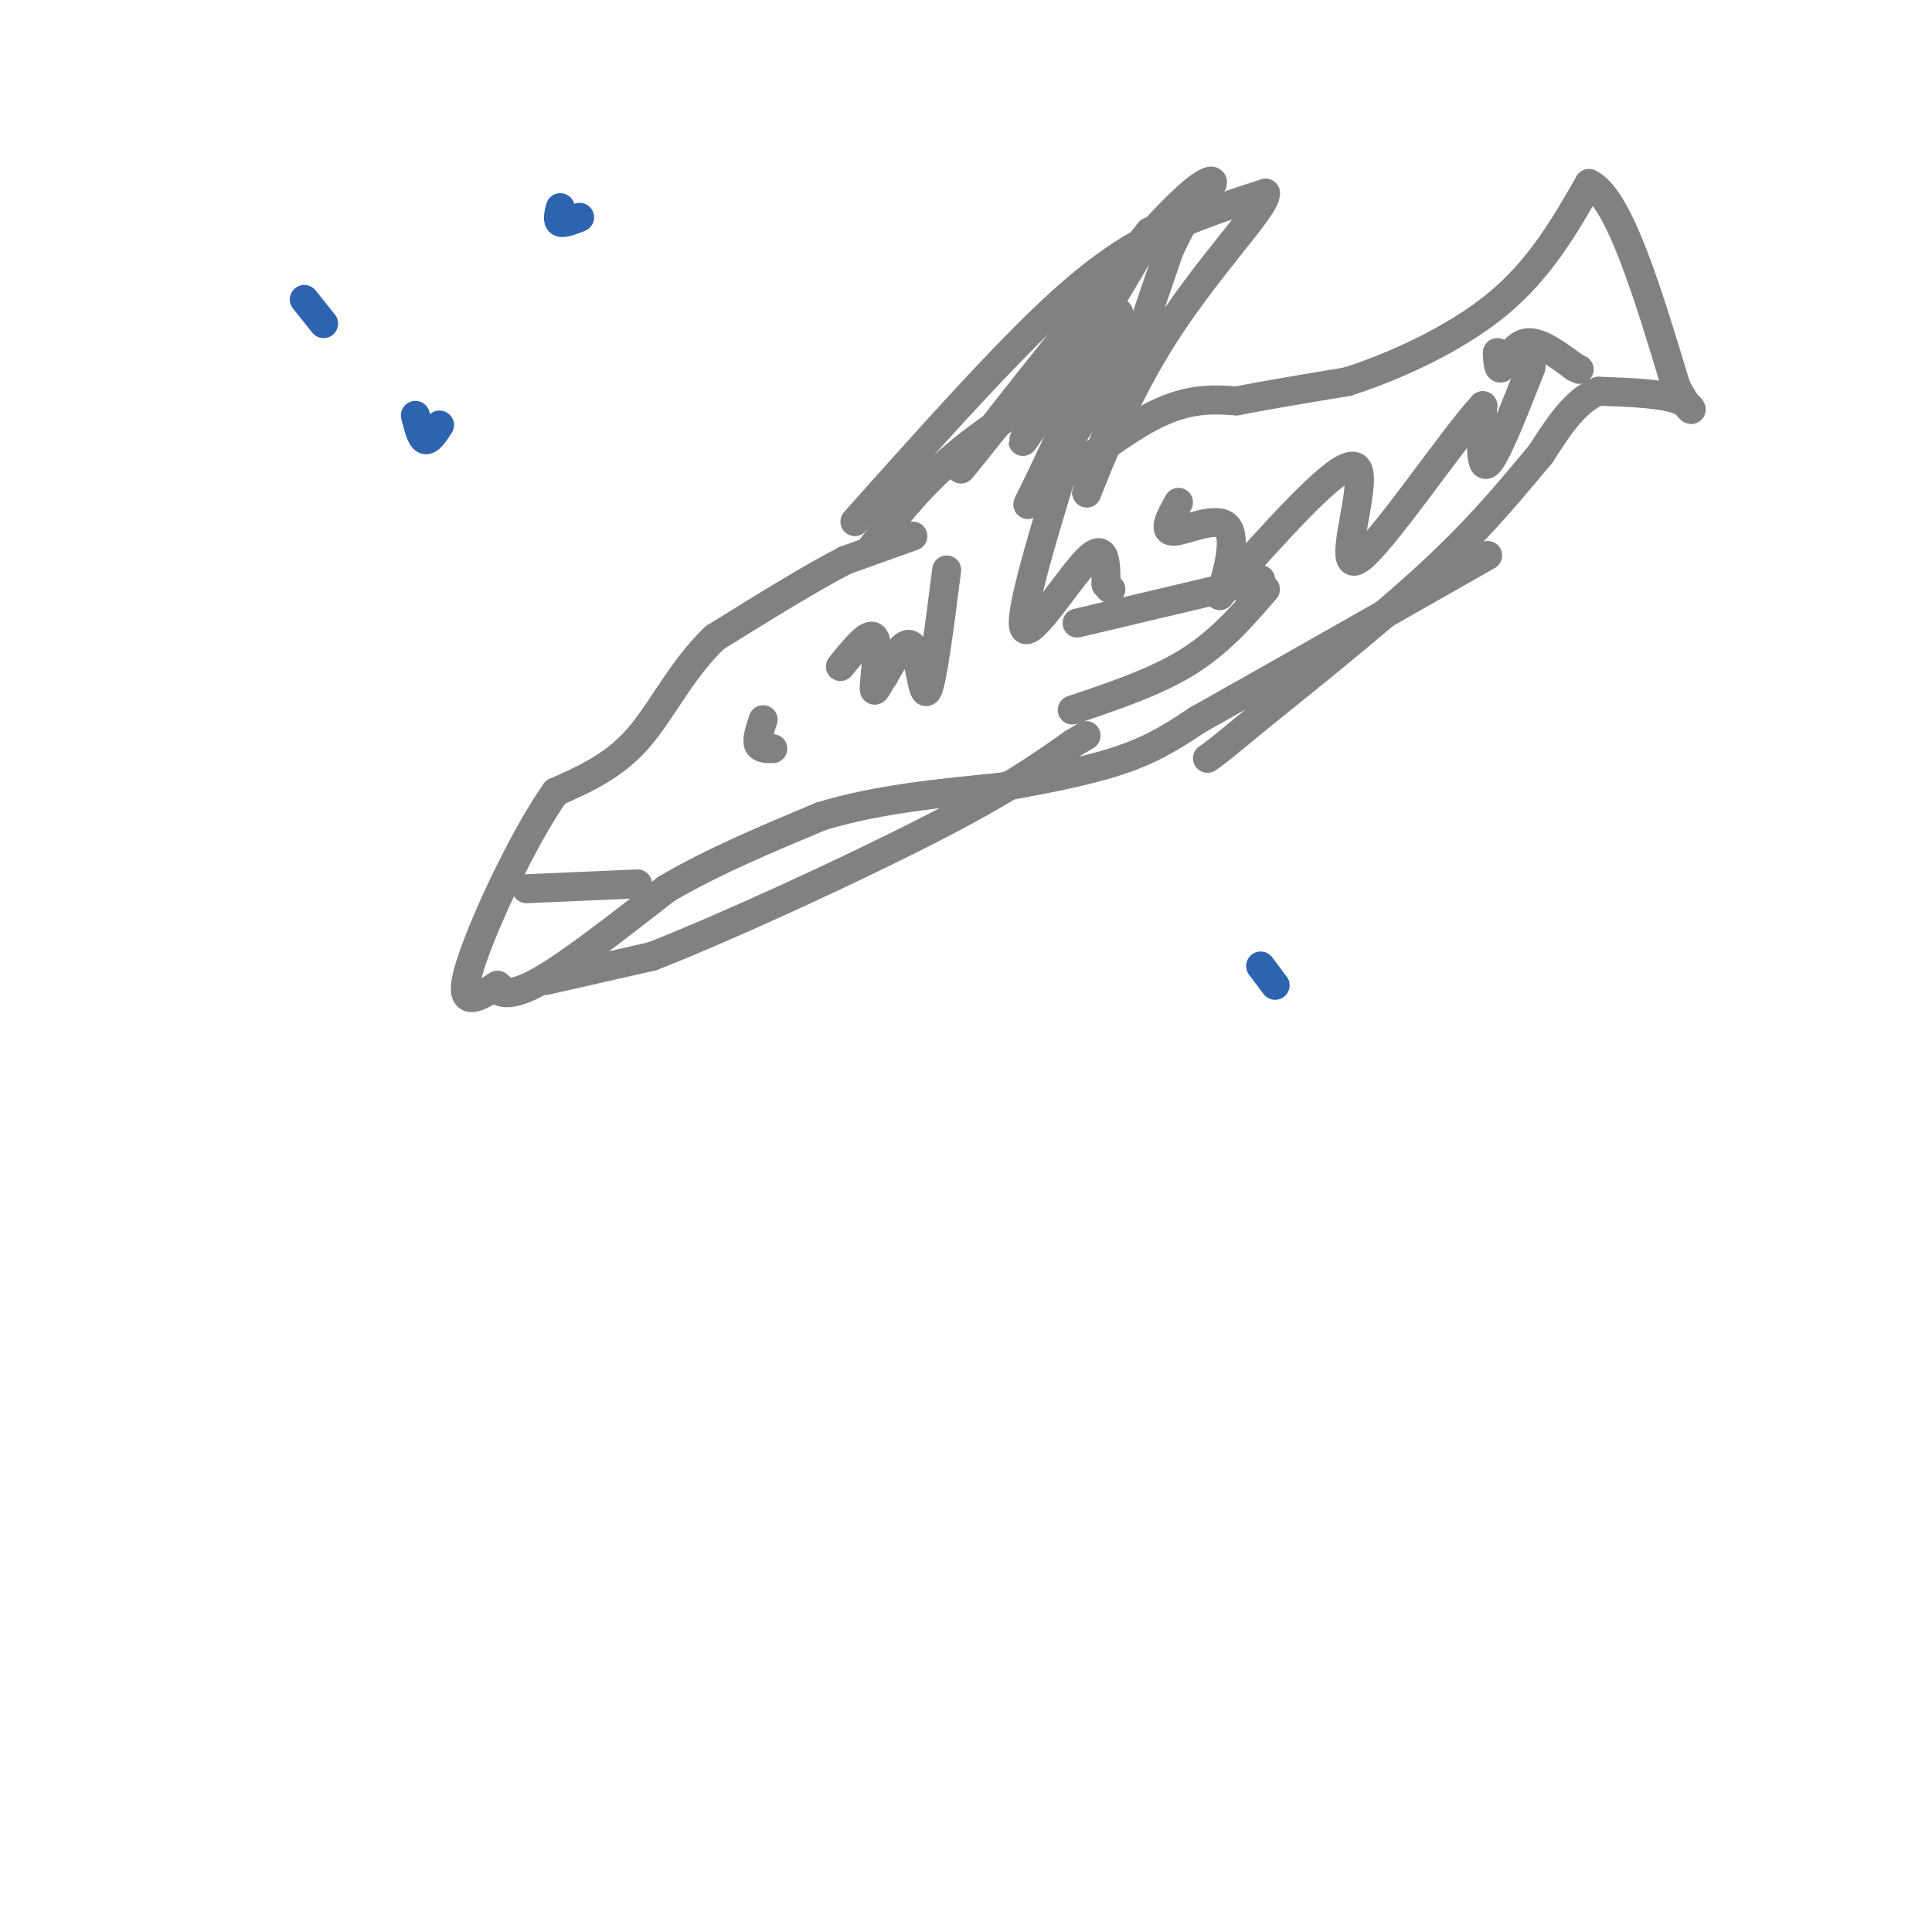 <svg viewBox='0 0 400 400' version='1.1' xmlns='http://www.w3.org/2000/svg' xmlns:xlink='http://www.w3.org/1999/xlink'><g fill='none' stroke='#808282' stroke-width='6' stroke-linecap='round' stroke-linejoin='round'><path d='M189,111c0.000,0.000 -14.000,5.000 -14,5'/><path d='M175,116c-6.833,3.500 -16.917,9.750 -27,16'/><path d='M148,132c-7.000,6.667 -11.000,15.333 -16,21c-5.000,5.667 -11.000,8.333 -17,11'/><path d='M115,164c-6.911,9.800 -15.689,28.800 -18,37c-2.311,8.200 1.844,5.600 6,3'/><path d='M103,204c1.000,0.667 0.500,0.833 0,1'/><path d='M103,205c0.844,0.556 2.956,1.444 9,-2c6.044,-3.444 16.022,-11.222 26,-19'/><path d='M138,184c9.667,-5.667 20.833,-10.333 32,-15'/><path d='M170,169c11.500,-3.500 24.250,-4.750 37,-6'/><path d='M207,163c10.867,-1.911 19.533,-3.689 26,-6c6.467,-2.311 10.733,-5.156 15,-8'/><path d='M248,149c12.500,-7.000 36.250,-20.500 60,-34'/><path d='M180,114c4.917,-6.417 9.833,-12.833 17,-19c7.167,-6.167 16.583,-12.083 26,-18'/><path d='M223,77c6.756,-4.889 10.644,-8.111 9,-4c-1.644,4.111 -8.822,15.556 -16,27'/><path d='M216,100c1.333,1.489 12.667,-8.289 21,-13c8.333,-4.711 13.667,-4.356 19,-4'/><path d='M256,83c7.000,-1.333 15.000,-2.667 23,-4'/><path d='M279,79c9.622,-3.067 22.178,-8.733 31,-16c8.822,-7.267 13.911,-16.133 19,-25'/><path d='M329,38c6.167,2.833 12.083,22.417 18,42'/><path d='M347,80c3.778,7.289 4.222,4.511 1,3c-3.222,-1.511 -10.111,-1.756 -17,-2'/><path d='M331,81c-4.833,1.833 -8.417,7.417 -12,13'/><path d='M319,94c-4.844,5.711 -10.956,13.489 -21,23c-10.044,9.511 -24.022,20.756 -38,32'/><path d='M260,149c-8.000,6.667 -9.000,7.333 -10,8'/><path d='M113,203c0.000,0.000 22.000,-5.000 22,-5'/><path d='M135,198c14.756,-5.756 40.644,-17.644 57,-26c16.356,-8.356 23.178,-13.178 30,-18'/><path d='M222,154c5.000,-3.000 2.500,-1.500 0,0'/><path d='M158,149c-0.667,2.000 -1.333,4.000 -1,5c0.333,1.000 1.667,1.000 3,1'/><path d='M223,129c0.000,0.000 38.000,-9.000 38,-9'/><path d='M222,147c8.667,-2.917 17.333,-5.833 24,-10c6.667,-4.167 11.333,-9.583 16,-15'/><path d='M109,184c0.000,0.000 23.000,-1.000 23,-1'/></g>
<g fill='none' stroke='#2d63af' stroke-width='6' stroke-linecap='round' stroke-linejoin='round'><path d='M116,43c-0.333,1.333 -0.667,2.667 0,3c0.667,0.333 2.333,-0.333 4,-1'/><path d='M86,86c0.583,2.333 1.167,4.667 2,5c0.833,0.333 1.917,-1.333 3,-3'/><path d='M63,62c0.000,0.000 4.000,5.000 4,5'/><path d='M261,200c0.000,0.000 3.000,4.000 3,4'/></g>
<g fill='none' stroke='#808282' stroke-width='6' stroke-linecap='round' stroke-linejoin='round'><path d='M317,76c-3.667,9.333 -7.333,18.667 -9,20c-1.667,1.333 -1.333,-5.333 -1,-12'/><path d='M307,84c-6.321,6.762 -21.625,29.667 -26,32c-4.375,2.333 2.179,-15.905 0,-19c-2.179,-3.095 -13.089,8.952 -24,21'/><path d='M257,118c-4.858,4.978 -5.003,6.922 -4,4c1.003,-2.922 3.155,-10.710 1,-13c-2.155,-2.290 -8.616,0.917 -11,1c-2.384,0.083 -0.692,-2.959 1,-6'/><path d='M310,73c0.089,1.933 0.178,3.867 1,3c0.822,-0.867 2.378,-4.533 5,-5c2.622,-0.467 6.311,2.267 10,5'/><path d='M326,76c1.667,0.833 0.833,0.417 0,0'/><path d='M196,118c-1.489,11.689 -2.978,23.378 -4,25c-1.022,1.622 -1.578,-6.822 -3,-9c-1.422,-2.178 -3.711,1.911 -6,6'/><path d='M183,140c-1.464,2.048 -2.125,4.167 -2,2c0.125,-2.167 1.036,-8.619 0,-10c-1.036,-1.381 -4.018,2.310 -7,6'/><path d='M222,91c-5.578,18.133 -11.156,36.267 -10,39c1.156,2.733 9.044,-9.933 13,-14c3.956,-4.067 3.978,0.467 4,5'/><path d='M229,121c0.833,1.000 0.917,1.000 1,1'/><path d='M177,108c11.222,-12.578 22.444,-25.156 32,-35c9.556,-9.844 17.444,-16.956 26,-22c8.556,-5.044 17.778,-8.022 27,-11'/><path d='M262,40c0.298,2.869 -12.458,15.542 -22,31c-9.542,15.458 -15.869,33.702 -15,31c0.869,-2.702 8.935,-26.351 17,-50'/><path d='M242,52c4.863,-10.804 8.520,-12.813 9,-14c0.480,-1.187 -2.217,-1.550 -15,13c-12.783,14.550 -35.652,44.014 -37,46c-1.348,1.986 18.826,-23.507 39,-49'/><path d='M238,48c-1.190,4.155 -23.667,39.042 -26,43c-2.333,3.958 15.476,-23.012 19,-26c3.524,-2.988 -7.238,18.006 -18,39'/><path d='M213,104c-1.333,3.000 4.333,-9.000 10,-21'/></g>
</svg>